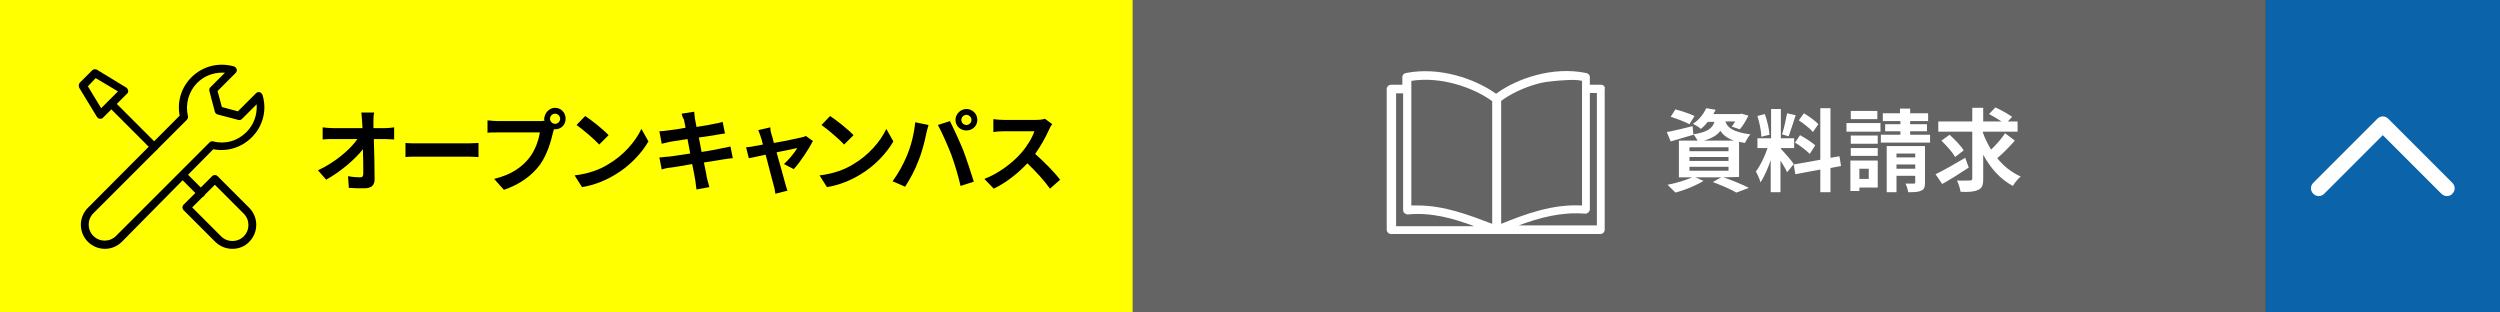<?xml version="1.0" encoding="utf-8"?>
<!-- Generator: Adobe Illustrator 27.1.1, SVG Export Plug-In . SVG Version: 6.00 Build 0)  -->
<svg version="1.1" id="_レイヤー_2" xmlns="http://www.w3.org/2000/svg" xmlns:xlink="http://www.w3.org/1999/xlink" x="0px"
	 y="0px" viewBox="0 0 640 80" style="enable-background:new 0 0 640 80;" xml:space="preserve">
<rect x="0" y="0" width="640" height="80" fill="#333333" stroke="none"/>
<style type="text/css">
	.st0{fill:#0B63AA;}
	.st1{fill:#FFFFFF;}
	.st2{fill:#FFFF00;}
	.st3{fill:#646464;}
</style>
<g id="botan">
	<g>
		<rect x="580" y="0" class="st0" width="60" height="80"/>
		<path class="st1" d="M626.4,50.2c-0.5,0-1-0.2-1.4-0.6l-15-15l-15,15c-0.8,0.8-2,0.8-2.8,0c-0.8-0.8-0.8-2,0-2.8l16.4-16.4
			c0.8-0.8,2-0.8,2.8,0l16.4,16.4c0.8,0.8,0.8,2,0,2.8C627.5,50,626.9,50.2,626.4,50.2z"/>
	</g>
	<rect y="0" class="st2" width="290" height="80"/>
	<rect x="290" y="0" class="st3" width="290" height="80"/>
	<g>
		<g>
			<path class="st1" d="M441.2,45.4c2.4,0.8,5,1.9,6.5,2.7l-3.2,1.2c-1.3-0.8-3.7-1.8-6-2.7l2.1-1.2H434l2.1,0.9
				c-1.9,1.2-4.9,2.4-7.2,3c-0.5-0.5-1.5-1.5-2-2c2.2-0.4,4.7-1.2,6.3-1.9h-3.4V36h4.8c-0.3-0.5-0.7-1.2-1.1-1.6l0,0.1
				c-2,0.6-4.1,1.2-5.8,1.7l-1-2.4c1.7-0.3,4.2-0.9,6.6-1.5l0.2,2.1c3.7-0.6,4.9-1.6,5.4-3.2h-1.7c-0.5,0.6-1.1,1.3-1.8,1.8
				c-0.5-0.5-1.4-1-2-1.3c1.7-1.1,2.8-2.7,3.4-4l2.4,0.4c-0.2,0.4-0.4,0.8-0.6,1.1h6.8l0.4-0.1l1.8,0.5c-0.6,1.2-1.4,2.6-2.2,3.5
				l-2.1-0.7c0.3-0.3,0.6-0.8,0.9-1.3h-2.5c0.5,1.5,1.8,2.7,6.4,3.3c-0.5,0.5-1.1,1.6-1.4,2.2c-0.5-0.1-1.1-0.2-1.5-0.3v9
				L441.2,45.4L441.2,45.4z M432.5,31.8c-1.1-0.6-3.2-1.4-4.8-1.9l1.2-1.9c1.5,0.4,3.7,1.1,4.9,1.7L432.5,31.8L432.5,31.8z
				 M432.5,38.7h10v-1h-10V38.7z M432.5,41.2h10v-1h-10V41.2z M432.5,43.7h10v-1h-10V43.7z M443.9,36c-1.8-0.6-2.8-1.5-3.5-2.5
				c-0.8,1.1-2.1,1.9-4.2,2.5H443.9L443.9,36z"/>
			<path class="st1" d="M457.5,44.1c-0.3-0.7-1-1.9-1.7-3v8.1h-2.5V41c-0.7,2.1-1.7,4.3-2.6,5.7c-0.2-0.8-0.8-2.1-1.2-2.8
				c1.1-1.4,2.3-3.9,3-6h-2.6v-2.5h3.5v-7.5h2.5v7.5h3.4v2.5h-3.4v0.2c0.7,0.7,2.9,3.2,3.3,3.9L457.5,44.1z M450.9,35
				c0-1.4-0.5-3.7-1-5.3l1.9-0.5c0.6,1.7,1.1,3.8,1.2,5.3L450.9,35L450.9,35z M459.7,29.5c-0.6,1.8-1.3,4-1.8,5.4l-1.7-0.5
				c0.5-1.5,1-3.8,1.3-5.4L459.7,29.5L459.7,29.5z M468.6,43v6.2H466v-5.8l-6.4,1.2l-0.4-2.5l6.8-1.2V27.7h2.6v12.7l2.3-0.4l0.4,2.5
				L468.6,43L468.6,43z M460.8,34.6c1.3,0.7,3,1.8,3.9,2.6l-1.4,2.2c-0.8-0.8-2.4-2.1-3.8-2.9C459.5,36.6,460.8,34.6,460.8,34.6z
				 M464.1,33.8c-0.7-0.9-2.3-2.1-3.6-3l1.3-1.8c1.3,0.8,2.9,1.9,3.7,2.8L464.1,33.8L464.1,33.8z"/>
			<path class="st1" d="M481.4,33.7h-8.7v-2.2h8.7V33.7z M480.7,48H476v0.9h-2.3v-7.8h7V48L480.7,48z M480.7,36.8h-6.9v-2.1h6.9
				V36.8z M473.8,37.9h6.9v2h-6.9V37.9z M480.6,30.5h-6.8v-2.1h6.8V30.5z M476,43.2v2.6h2.4v-2.6H476z M494.1,34.5v2h-12.6v-2h5
				v-0.9h-3.9v-1.8h3.9v-0.8H482v-2h4.4v-1.2h2.6V29h4.6v2H489v0.8h4.3v1.8H489v0.9L494.1,34.5L494.1,34.5z M492.8,46.7
				c0,1.2-0.2,1.8-1,2.1c-0.8,0.4-1.8,0.4-3.3,0.4c-0.1-0.7-0.4-1.6-0.7-2.2c0.9,0,1.8,0,2.1,0c0.3,0,0.4-0.1,0.4-0.3V45h-4.8v4.2
				H483V37.4h9.8V46.7z M485.5,39.3v1h4.8v-1H485.5z M490.3,43.2v-1.1h-4.8v1.1H490.3z"/>
			<path class="st1" d="M504,42.9c-2.3,1.5-4.8,3.1-6.8,4.2l-1.7-2.5c1.9-0.9,4.9-2.6,7.6-4.2L504,42.9z M515.8,36
				c-1.4,1.6-3.1,3.3-4.5,4.5c1.6,2,3.6,3.6,6,4.7c-0.7,0.5-1.6,1.7-2,2.4c-3.2-1.7-5.7-4.5-7.6-8v6.2c0,1.6-0.3,2.4-1.3,2.8
				c-1,0.5-2.4,0.6-4.5,0.5c-0.1-0.8-0.5-2-0.9-2.9c1.4,0.1,2.9,0,3.3,0s0.6-0.1,0.6-0.5v-12h-8.7v-2.6h8.7v-3.5h2.8v3.5h4.7
				c-0.9-0.6-2.2-1.4-3.2-1.9l1.6-1.7c1.4,0.6,3.3,1.7,4.3,2.4l-1.1,1.2h2.5v2.6h-8.9v0.2c0.5,1.5,1.3,3,2.1,4.4
				c1.3-1.2,2.7-2.8,3.6-4.2L515.8,36L515.8,36z M500.5,40.2c-0.6-1.2-2.2-2.9-3.5-4.2l2.1-1.5c1.3,1.2,2.9,2.8,3.6,4L500.5,40.2
				L500.5,40.2z"/>
		</g>
		<path class="st1" d="M409.9,21.7H407v-2c0-0.5-0.4-0.9-0.9-1c-8.6-1.8-17.8,1.4-23.1,5.3c-5.5-3.9-14.6-7-23.1-5.3
			c-0.5,0.1-0.9,0.5-0.9,1v2h-2.9c-0.6,0-1.1,0.5-1.1,1.1v36c0,0.6,0.5,1.1,1.1,1.1h53.6c0.6,0,1.1-0.5,1.1-1.1v-36
			C411,22.2,410.5,21.7,409.9,21.7L409.9,21.7z M384.2,25.9c2.4-1.8,5.8-3.5,9.6-4.5c0.6-0.2,1.3-0.3,1.9-0.4c0,0,2.8-0.4,5.5-0.5
			c0.8,0,1.6-0.1,2.4,0c0.5,0,0.9,0.1,1.4,0.2v31.9c-7.6-0.4-14.5,2.2-20.7,4.7V25.9L384.2,25.9z M361.3,20.7
			c7.6-1.2,15.9,1.7,20.7,5.2v31.4c-5.8-2.2-12.2-4.7-19.1-4.7c-0.5,0-1.1,0-1.6,0V20.7L361.3,20.7z M357.4,23.9h1.8v29.9
			c0,0.3,0.1,0.6,0.4,0.8s0.5,0.3,0.8,0.3c6-0.6,11.6,1,17,3h-20C357.4,57.8,357.4,23.9,357.4,23.9z M408.8,57.7h-20
			c5.4-2,11-3.5,17-3c0.3,0,0.6-0.1,0.8-0.3s0.4-0.5,0.4-0.8V23.8h1.8V57.7L408.8,57.7z"/>
	</g>
	<g>
		<g>
			<path d="M95.6,31.1c0,0.5,0,1.1,0,1.7h2.9c0.8,0,1.8-0.1,2.4-0.2v3.1c-0.7,0-1.6-0.1-2.2-0.1h-3c0.1,3.4,0.2,7.2,0.2,10.3
				c0,1.5-0.8,2.3-2.6,2.3c-1.4,0-2.7,0-4-0.1l-0.2-3c1,0.2,2.3,0.3,3.1,0.3c0.6,0,0.8-0.3,0.8-1c0-1.5,0-3.8-0.1-6.2
				c-2,2.6-5.8,5.8-9.4,7.8l-2.1-2.4c4.5-2.1,8.3-5.4,10.1-8h-6.3c-0.8,0-1.8,0-2.6,0.1v-3.1c0.7,0.1,1.8,0.2,2.6,0.2h7.6
				c0-0.6-0.1-1.1-0.1-1.7c-0.1-1-0.1-1.7-0.2-2.3h3.3C95.6,29.5,95.6,30.4,95.6,31.1L95.6,31.1z"/>
			<path d="M107.5,36.7h12.3c1.1,0,2.1-0.1,2.7-0.1v3.6c-0.6,0-1.7-0.1-2.7-0.1h-12.3c-1.3,0-2.8,0-3.7,0.1v-3.6
				C104.7,36.7,106.3,36.7,107.5,36.7z"/>
			<path d="M142.1,27.6c1.5,0,2.7,1.2,2.7,2.8s-1.2,2.7-2.7,2.7c-0.1,0-0.2,0-0.3,0c-0.1,0.2-0.1,0.5-0.2,0.7
				c-0.5,2.2-1.5,5.8-3.4,8.4c-2.1,2.8-5.1,5-9.2,6.4l-2.5-2.8c4.5-1.1,7.2-3.1,9-5.4c1.5-1.9,2.4-4.5,2.7-6.5h-10.7
				c-1.1,0-2.2,0-2.7,0.1v-3.2c0.7,0.1,2,0.2,2.7,0.2h10.6c0.3,0,0.8,0,1.3-0.1c0-0.1-0.1-0.3-0.1-0.4
				C139.4,28.9,140.6,27.6,142.1,27.6L142.1,27.6z M142.1,31.7c0.7,0,1.3-0.6,1.3-1.3s-0.6-1.3-1.3-1.3s-1.3,0.6-1.3,1.3
				S141.4,31.7,142.1,31.7z"/>
			<path d="M155.8,42c3.9-2.3,6.9-5.8,8.4-9l1.8,3.2c-1.8,3.1-4.8,6.3-8.5,8.5c-2.3,1.4-5.3,2.7-8.5,3.2l-1.9-3
				C150.6,44.5,153.6,43.4,155.8,42L155.8,42z M155.8,34.6l-2.4,2.4c-1.2-1.3-4.1-3.8-5.8-5l2.2-2.3
				C151.5,30.8,154.5,33.2,155.8,34.6L155.8,34.6z"/>
			<path d="M174.5,29.1l3.2-0.5c0.1,0.5,0.1,1.2,0.2,1.8c0.1,0.3,0.2,1.1,0.4,2.1c1.9-0.3,3.7-0.6,4.5-0.8c0.7-0.1,1.6-0.3,2.2-0.5
				l0.6,3c-0.5,0-1.4,0.2-2.1,0.3c-0.9,0.2-2.7,0.4-4.6,0.7c0.2,1.2,0.5,2.4,0.7,3.7c2.1-0.3,4-0.7,5-0.9c0.9-0.2,1.8-0.4,2.4-0.5
				l0.6,3c-0.6,0-1.6,0.2-2.4,0.3c-1.1,0.2-3,0.5-5,0.8c0.4,1.9,0.7,3.4,0.8,4.1c0.2,0.7,0.4,1.5,0.6,2.2l-3.3,0.6
				c-0.1-0.8-0.2-1.7-0.3-2.3c-0.1-0.7-0.4-2.2-0.8-4.2c-2.4,0.4-4.5,0.8-5.5,0.9s-1.8,0.3-2.3,0.5l-0.6-3.1c0.6,0,1.7-0.2,2.4-0.2
				c1.1-0.1,3.2-0.5,5.5-0.8c-0.2-1.2-0.5-2.5-0.7-3.7c-2,0.3-3.8,0.6-4.5,0.7c-0.7,0.2-1.3,0.3-2.1,0.5l-0.6-3.2
				c0.7,0,1.4-0.1,2.1-0.2c0.8-0.1,2.6-0.3,4.6-0.7c-0.2-1-0.3-1.7-0.4-2.1C174.8,30.2,174.6,29.6,174.5,29.1L174.5,29.1z"/>
			<path d="M197.5,34.4c0.2,0.5,0.4,1.3,0.6,2.2c2.9-0.5,6.1-1.2,7-1.4c0.4-0.1,0.9-0.2,1.2-0.4l1.8,1.3c-1,2-3.3,5.5-4.9,7.2
				l-2.5-1.3c1.2-1.1,2.8-3,3.4-4.1c-0.6,0.1-2.9,0.6-5.3,1.1c0.9,3.2,1.9,6.7,2.2,7.9c0.1,0.4,0.4,1.4,0.6,1.9l-3.1,0.8
				c-0.1-0.6-0.2-1.4-0.4-2c-0.3-1.2-1.3-4.8-2.1-8c-1.9,0.4-3.6,0.8-4.3,0.9l-0.7-2.8c0.7-0.1,1.4-0.1,2.1-0.3
				c0.3,0,1.1-0.2,2.2-0.4c-0.2-0.9-0.4-1.6-0.6-2.1c-0.2-0.6-0.4-1.2-0.6-1.6l3.1-0.7C197.2,33.2,197.3,33.8,197.5,34.4L197.5,34.4
				z"/>
			<path d="M218.5,42c3.9-2.3,6.9-5.8,8.4-9l1.8,3.2c-1.8,3.1-4.8,6.3-8.5,8.5c-2.3,1.4-5.3,2.7-8.5,3.2l-1.9-3
				C213.3,44.5,216.3,43.4,218.5,42L218.5,42z M218.5,34.6l-2.4,2.4c-1.2-1.3-4.1-3.8-5.8-5l2.2-2.3
				C214.2,30.8,217.2,33.2,218.5,34.6L218.5,34.6z"/>
			<path d="M234.3,31.3l3.4,0.7c-0.2,0.7-0.5,1.8-0.6,2.3c-0.3,1.6-1.1,4.8-2,6.9c-0.8,2.2-2.2,4.8-3.4,6.6l-3.2-1.4
				c1.4-1.9,2.8-4.4,3.6-6.4C233.2,37.5,234,34.3,234.3,31.3L234.3,31.3z M240.1,32l3.1-1c0.9,1.8,2.5,5.3,3.4,7.5
				c0.8,2.1,2,5.8,2.7,8l-3.4,1.1c-0.6-2.7-1.5-5.6-2.4-8.1C242.6,37.2,241.1,33.8,240.1,32L240.1,32z M247.4,27.9
				c1.5,0,2.8,1.2,2.8,2.8c0,1.5-1.2,2.7-2.8,2.7s-2.8-1.2-2.8-2.7S245.9,27.9,247.4,27.9z M247.4,32c0.7,0,1.3-0.6,1.3-1.3
				s-0.6-1.3-1.3-1.3s-1.3,0.6-1.3,1.3S246.7,32,247.4,32z"/>
			<path d="M268.6,33.1c-0.8,1.8-2.1,4.2-3.6,6.3c2.3,2,5.1,4.9,6.4,6.6l-2.6,2.3c-1.5-2.1-3.6-4.4-5.8-6.5c-2.4,2.6-5.5,5-8.6,6.5
				l-2.4-2.5c3.7-1.4,7.3-4.2,9.4-6.6c1.5-1.7,2.9-4,3.4-5.6H257c-1,0-2.2,0.1-2.7,0.2v-3.3c0.6,0.1,2,0.2,2.7,0.2h8.1
				c1,0,1.9-0.1,2.4-0.3l1.9,1.4C269.2,31.9,268.8,32.6,268.6,33.1L268.6,33.1z"/>
		</g>
		<g>
			<path d="M26.9,63.7c-1.6,0-3.2-0.6-4.4-1.8c-2.4-2.4-2.4-6.3,0-8.7L46,29.6c-0.7-3.6,0.4-7.2,3-9.8c2.9-2.9,7-3.9,10.9-2.8
				c0.3,0.1,0.6,0.4,0.7,0.7c0.1,0.3,0,0.7-0.3,1l-4.6,4.6l1.1,4.1l4.1,1.1l4.6-4.6c0.3-0.3,0.6-0.4,1-0.3c0.3,0.1,0.6,0.4,0.7,0.7
				c1.2,3.9,0.1,8.1-2.8,10.9c-2.6,2.6-6.3,3.7-9.8,3L31.2,61.9C30,63.1,28.4,63.7,26.9,63.7z M56.8,18.6c-2.3,0-4.6,0.9-6.3,2.6
				c-2.2,2.2-3.1,5.4-2.4,8.5c0.1,0.3,0,0.7-0.3,1L23.9,54.6c-1.6,1.6-1.6,4.2,0,5.8c1.6,1.6,4.2,1.6,5.8,0l23.9-23.9
				c0.3-0.3,0.6-0.4,1-0.3c3.1,0.8,6.2-0.1,8.5-2.4c1.9-1.9,2.8-4.5,2.6-7.1l-3.7,3.7c-0.3,0.3-0.6,0.4-1,0.3l-5.3-1.4
				c-0.4-0.1-0.6-0.4-0.7-0.7l-1.4-5.3c-0.1-0.4,0-0.7,0.3-1l3.7-3.7C57.4,18.6,57.1,18.6,56.8,18.6z"/>
			<path d="M59.5,63.7c-1.6,0-3.2-0.6-4.4-1.8L47,53.8c-0.4-0.4-0.4-1,0-1.4l7.3-7.3c0.4-0.4,1-0.4,1.4,0l8.1,8.1
				c2.4,2.4,2.4,6.3,0,8.7C62.7,63.1,61.1,63.7,59.5,63.7z M49.2,53.1l7.4,7.4c1.6,1.6,4.2,1.6,5.8,0c1.6-1.6,1.6-4.2,0-5.8
				l-7.4-7.4L49.2,53.1z"/>
			<path d="M39.5,38.6c-0.3,0-0.5-0.1-0.7-0.3l-11-11c-0.4-0.4-0.4-1,0-1.4c0.4-0.4,1-0.4,1.4,0l11,11c0.4,0.4,0.4,1,0,1.4
				C40.1,38.5,39.8,38.6,39.5,38.6z"/>
			<path d="M51.5,50.5c-0.3,0-0.5-0.1-0.7-0.3l-4.6-4.6c-0.4-0.4-0.4-1,0-1.4s1-0.4,1.4,0l4.6,4.6c0.4,0.4,0.4,1,0,1.4
				C52,50.4,51.7,50.5,51.5,50.5z"/>
			<path d="M25.7,30.4c0,0-0.1,0-0.1,0c-0.3,0-0.6-0.2-0.8-0.5l-4.5-7.4c-0.2-0.4-0.2-0.9,0.1-1.3l3.2-3.2c0.3-0.3,0.9-0.4,1.3-0.1
				l7.4,4.5c0.3,0.2,0.4,0.4,0.5,0.8s-0.1,0.6-0.3,0.8l-6.1,6.1C26.3,30.3,26,30.4,25.7,30.4z M22.5,22.1l3.4,5.6l4.3-4.3L24.5,20
				L22.5,22.1z"/>
		</g>
	</g>
</g>
</svg>
